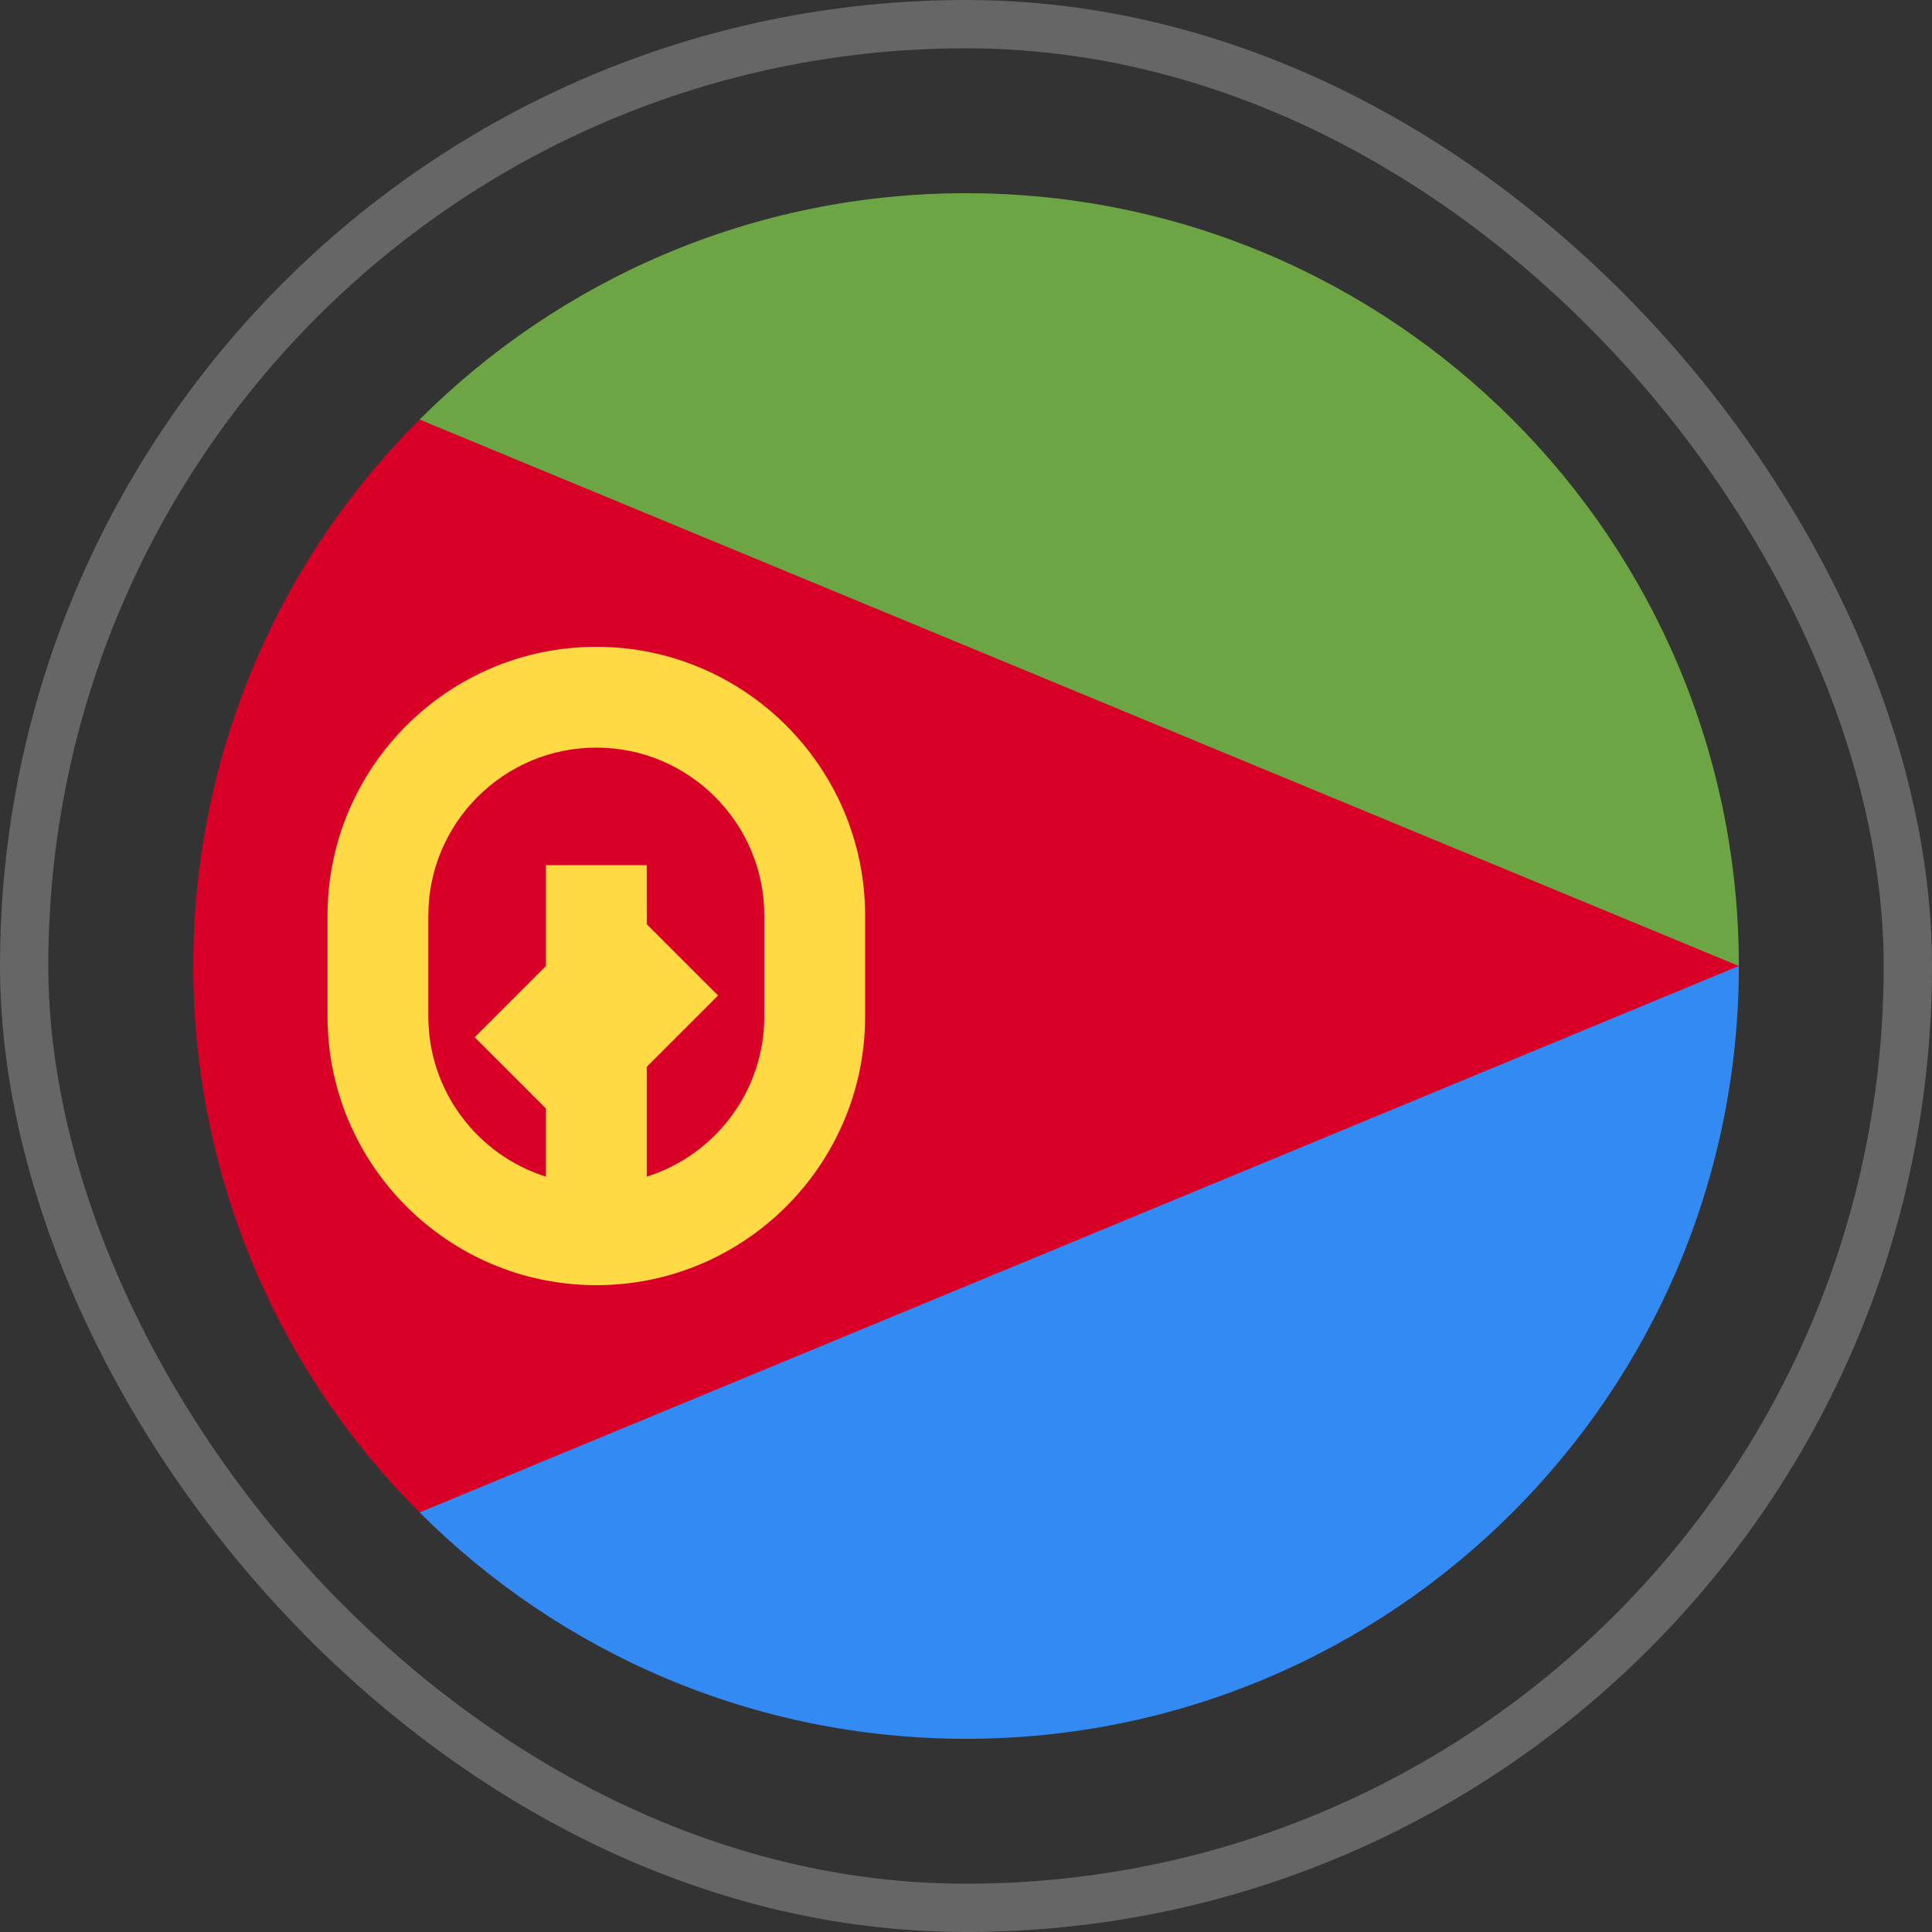 <svg width="80" height="80" viewBox="0 0 80 80" fill="none" xmlns="http://www.w3.org/2000/svg">
<rect x="0" y="0" width="80" height="80" fill="#333333" stroke="none"/>
<rect x="1" y="1" width="78" height="78" rx="39" stroke="white" stroke-opacity="0.25" stroke-width="2"/>
<g clip-path="url(#clip0_548_3740)">
<path d="M37.22 37.217C37.22 37.217 17.394 62.632 17.375 62.627C23.166 68.418 31.166 72 40.002 72C57.675 72 72.002 57.673 72.002 40L37.22 37.217Z" fill="#338AF3"/>
<path d="M37.22 40C37.22 40 17.394 17.368 17.375 17.373C23.166 11.582 31.166 8 40.002 8C57.675 8 72.002 22.327 72.002 40H37.22Z" fill="#6DA544"/>
<path d="M17.373 17.372C4.876 29.869 4.876 50.131 17.373 62.627C17.372 62.633 72 40 72 40L17.373 17.372Z" fill="#D80027"/>
<path d="M24.693 26.783C18.555 26.783 13.562 31.776 13.562 37.913V42.087C13.562 48.224 18.556 53.217 24.693 53.217C30.83 53.217 35.823 48.224 35.823 42.087V37.913C35.823 31.776 30.83 26.783 24.693 26.783ZM31.649 42.087C31.649 45.196 29.599 47.835 26.78 48.723V44.174L29.733 41.221L26.781 38.27L26.78 37.219V35.826H22.606V40L19.655 42.951L22.606 45.902V48.723C19.787 47.835 17.736 45.196 17.736 42.087V37.913C17.736 34.077 20.857 30.957 24.693 30.957C28.529 30.957 31.649 34.078 31.649 37.913V42.087Z" fill="#FFDA44"/>
</g>
<defs>
<clipPath id="clip0_548_3740">
<rect width="64" height="64" fill="white" transform="translate(8 8)"/>
</clipPath>
</defs>
</svg>

